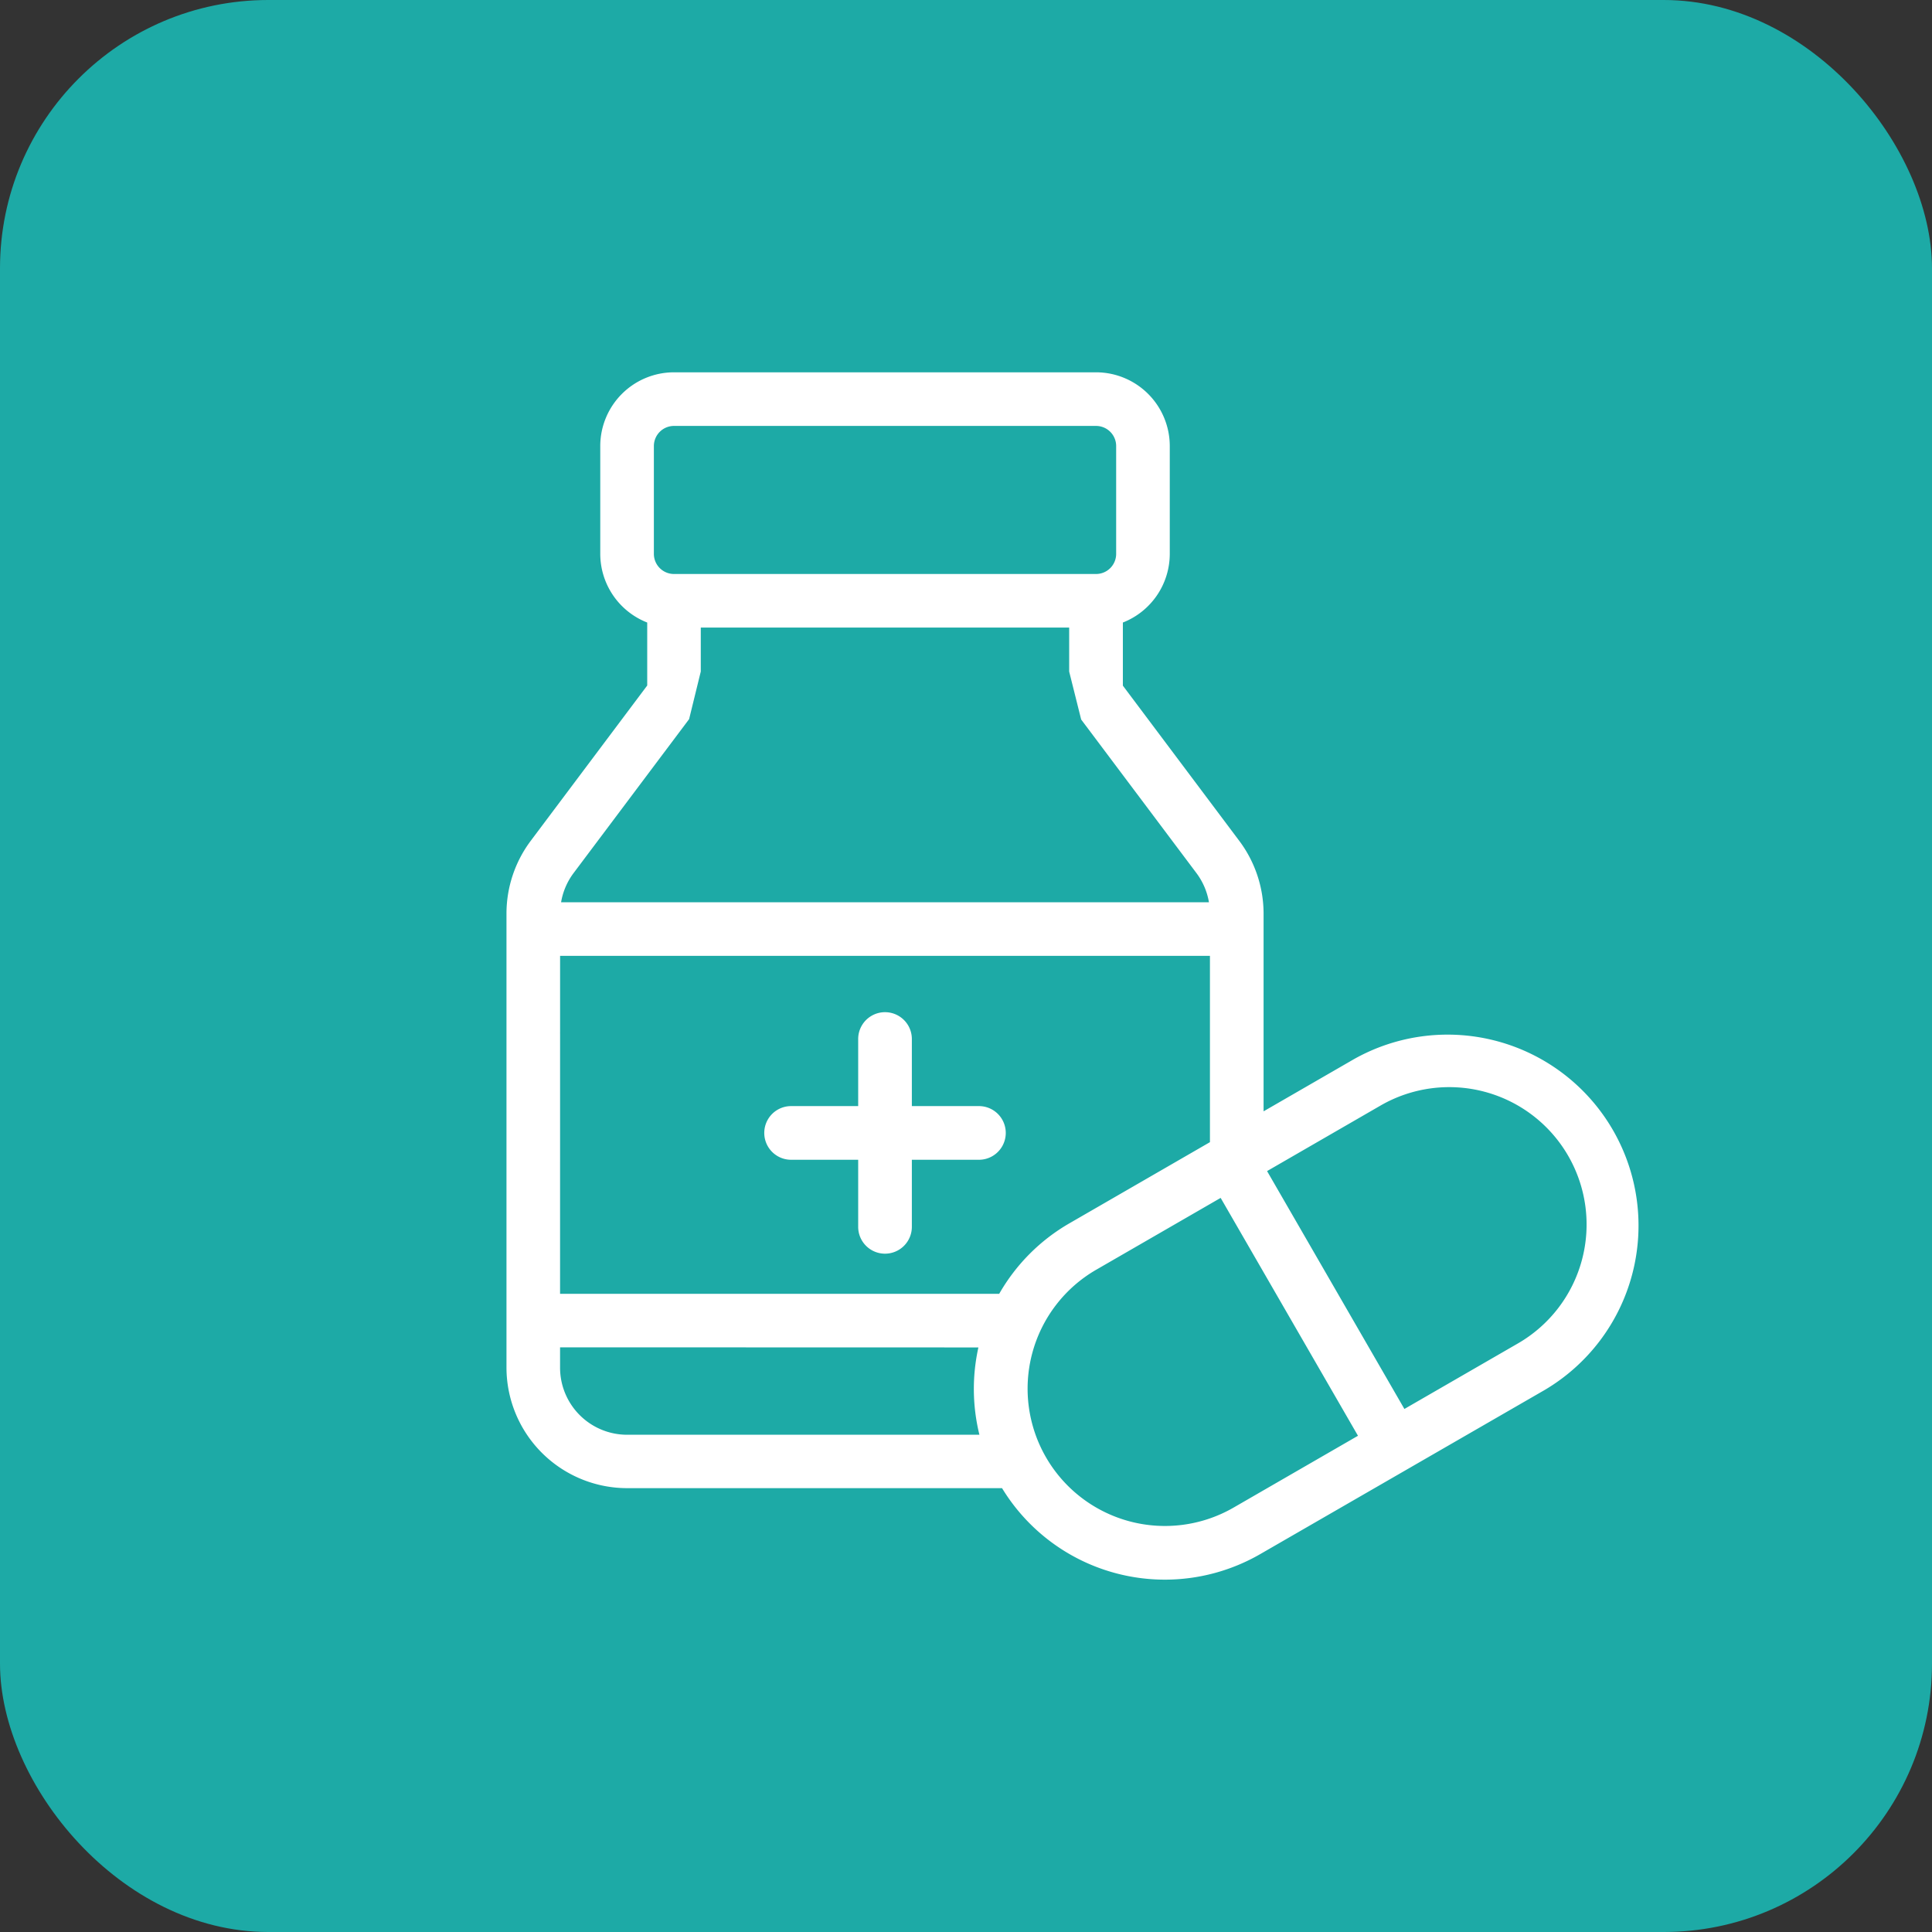 <svg xmlns="http://www.w3.org/2000/svg" xmlns:xlink="http://www.w3.org/1999/xlink" width="72" height="72" viewBox="0 0 72 72">
  <rect x="0" y="0" width="72" height="72" fill="#333333" stroke="none"/>
  <defs>
    <clipPath id="clip-PharmacyIndependent">
      <rect width="72" height="72"/>
    </clipPath>
  </defs>
  <g id="PharmacyIndependent" clip-path="url(#clip-PharmacyIndependent)">
    <rect id="Rectangle_8614" data-name="Rectangle 8614" width="72" height="72" rx="10" fill="#1daaa6"/>
    <g id="Group_15814" data-name="Group 15814" transform="translate(19 14)">
      <g id="Group_15815" data-name="Group 15815">
        <path id="Path_19124" data-name="Path 19124" d="M117.86,276.481h-2.622V273.86a.874.874,0,1,0-1.748,0v2.622h-2.622a.874.874,0,1,0,0,1.748h2.622v2.622a.874.874,0,1,0,1.748,0v-2.622h2.622a.874.874,0,1,0,0-1.748" transform="translate(-100.382 -249.129)" fill="#fff"/>
        <path id="Path_19124_-_Outline" data-name="Path 19124 - Outline" d="M114.364,281.85a1,1,0,0,1-1-1v-2.5h-2.5a1,1,0,1,1,0-2h2.5v-2.5a1,1,0,1,1,2,0v2.5h2.5a1,1,0,1,1,0,2h-2.5v2.5A1,1,0,0,1,114.364,281.85Zm-3.5-5.243a.749.749,0,1,0,0,1.5h2.747v2.747a.749.749,0,1,0,1.5,0V278.1h2.747a.749.749,0,1,0,0-1.5h-2.747V273.86a.749.749,0,1,0-1.5,0v2.747Z" transform="translate(-100.382 -249.129)" fill="#fff"/>
        <path id="Path_19125" data-name="Path 19125" d="M41.063,28.139a6.987,6.987,0,0,0-9.55-2.559l-3.55,2.049V20.04a4.4,4.4,0,0,0-.874-2.622l-4.369-5.826V9.113a2.626,2.626,0,0,0,1.748-2.471V2.622A2.625,2.625,0,0,0,21.847,0H6.117A2.625,2.625,0,0,0,3.5,2.622v4.02A2.626,2.626,0,0,0,5.243,9.113v2.481L.874,17.419A4.4,4.4,0,0,0,0,20.04V36.965a4.374,4.374,0,0,0,4.369,4.369H18.413a6.984,6.984,0,0,0,9.5,2.471L38.5,37.688a7,7,0,0,0,2.559-9.55M6.117,1.748h15.73a.875.875,0,0,1,.874.874v4.02a.875.875,0,0,1-.874.874H6.117a.875.875,0,0,1-.874-.874V2.622h0a.875.875,0,0,1,.874-.874M21.41,12.759l4.282,5.709A2.644,2.644,0,0,1,26.2,19.75H1.766a2.643,2.643,0,0,1,.506-1.282l4.294-5.725.425-1.732V9.263H20.973v1.748ZM4.369,39.586h0a2.625,2.625,0,0,1-2.622-2.622v-.883H17.625a7,7,0,0,0,.042,3.5ZM18.31,34.343H1.748V21.5H26.216v7.141l-5.3,3.059a6.939,6.939,0,0,0-2.608,2.646m8.726,7.949a5.243,5.243,0,1,1-5.243-9.081l4.743-2.739,5.243,9.081Zm10.595-6.117-4.338,2.5L28.049,29.6l4.338-2.5a5.243,5.243,0,1,1,5.243,9.081" transform="translate(0)" fill="#fff"/>
        <path id="Path_19125_-_Outline" data-name="Path 19125 - Outline" d="M24.418,44.869h0a7.106,7.106,0,0,1-6.075-3.41H4.369A4.5,4.5,0,0,1-.125,36.965V20.04a4.526,4.526,0,0,1,.9-2.7l4.345-5.793V9.2A2.753,2.753,0,0,1,3.37,6.641V2.622A2.75,2.75,0,0,1,6.117-.125h15.73a2.75,2.75,0,0,1,2.747,2.747v4.02A2.753,2.753,0,0,1,22.846,9.2v2.352l4.344,5.792a4.527,4.527,0,0,1,.9,2.7v7.372l3.362-1.941A7.116,7.116,0,0,1,38.567,37.8L27.972,43.913A7.118,7.118,0,0,1,24.418,44.869ZM6.117.125a2.5,2.5,0,0,0-2.5,2.5v4.02A2.5,2.5,0,0,0,5.285,8.995l.083.03v2.611L.974,17.494A4.274,4.274,0,0,0,.125,20.04V36.965a4.249,4.249,0,0,0,4.244,4.244H18.484l.036.061a6.856,6.856,0,0,0,5.9,3.349h0a6.868,6.868,0,0,0,3.429-.922L38.442,37.58a6.866,6.866,0,1,0-6.866-11.892l-3.737,2.158V20.04a4.275,4.275,0,0,0-.849-2.547L22.6,11.635V9.024l.083-.03a2.5,2.5,0,0,0,1.665-2.354V2.622a2.5,2.5,0,0,0-2.5-2.5Zm18.3,43A5.369,5.369,0,0,1,21.73,33.1l4.852-2.8,5.368,9.3L27.1,42.4A5.37,5.37,0,0,1,24.417,43.121ZM26.49,30.642l-4.635,2.676a5.118,5.118,0,1,0,5.118,8.865l4.635-2.676Zm-8.66,9.069H4.369a2.75,2.75,0,0,1-2.747-2.747V35.957H17.784l-.038.155a6.883,6.883,0,0,0,.041,3.442Zm-15.958-3.5v.758a2.5,2.5,0,0,0,2.5,2.5H17.5a7.137,7.137,0,0,1-.038-3.254ZM33.247,38.85l-5.368-9.3,4.446-2.567a5.368,5.368,0,1,1,5.368,9.3ZM28.22,29.643l5.118,8.865,4.23-2.442A5.118,5.118,0,1,0,32.45,27.2Zm-9.837,4.824H1.623v-13.1H26.341V28.71l-5.36,3.095a6.845,6.845,0,0,0-2.562,2.6Zm-16.511-.25H18.237a7.1,7.1,0,0,1,2.619-2.629l5.235-3.023V21.622H1.873ZM26.338,19.875H1.626l.016-.139a2.76,2.76,0,0,1,.53-1.343l4.279-5.7L6.866,11V9.138H21.1V11l.427,1.708,4.266,5.688a2.762,2.762,0,0,1,.53,1.343ZM1.91,19.625H26.054a2.5,2.5,0,0,0-.462-1.082l-4.3-5.729-.447-1.787V9.388H7.116v1.638L6.681,12.8,2.372,18.542A2.5,2.5,0,0,0,1.91,19.625ZM21.847,7.64H6.117a1,1,0,0,1-1-1V2.622a1,1,0,0,1,1-1h15.73a1,1,0,0,1,1,1v4.02A1,1,0,0,1,21.847,7.64ZM6.117,1.873a.75.75,0,0,0-.749.749v4.02a.75.75,0,0,0,.749.749h15.73a.75.75,0,0,0,.749-.749V2.622a.75.75,0,0,0-.749-.749Z" transform="translate(0)" fill="#fff"/>
      </g>
    </g>
  </g>
</svg>
